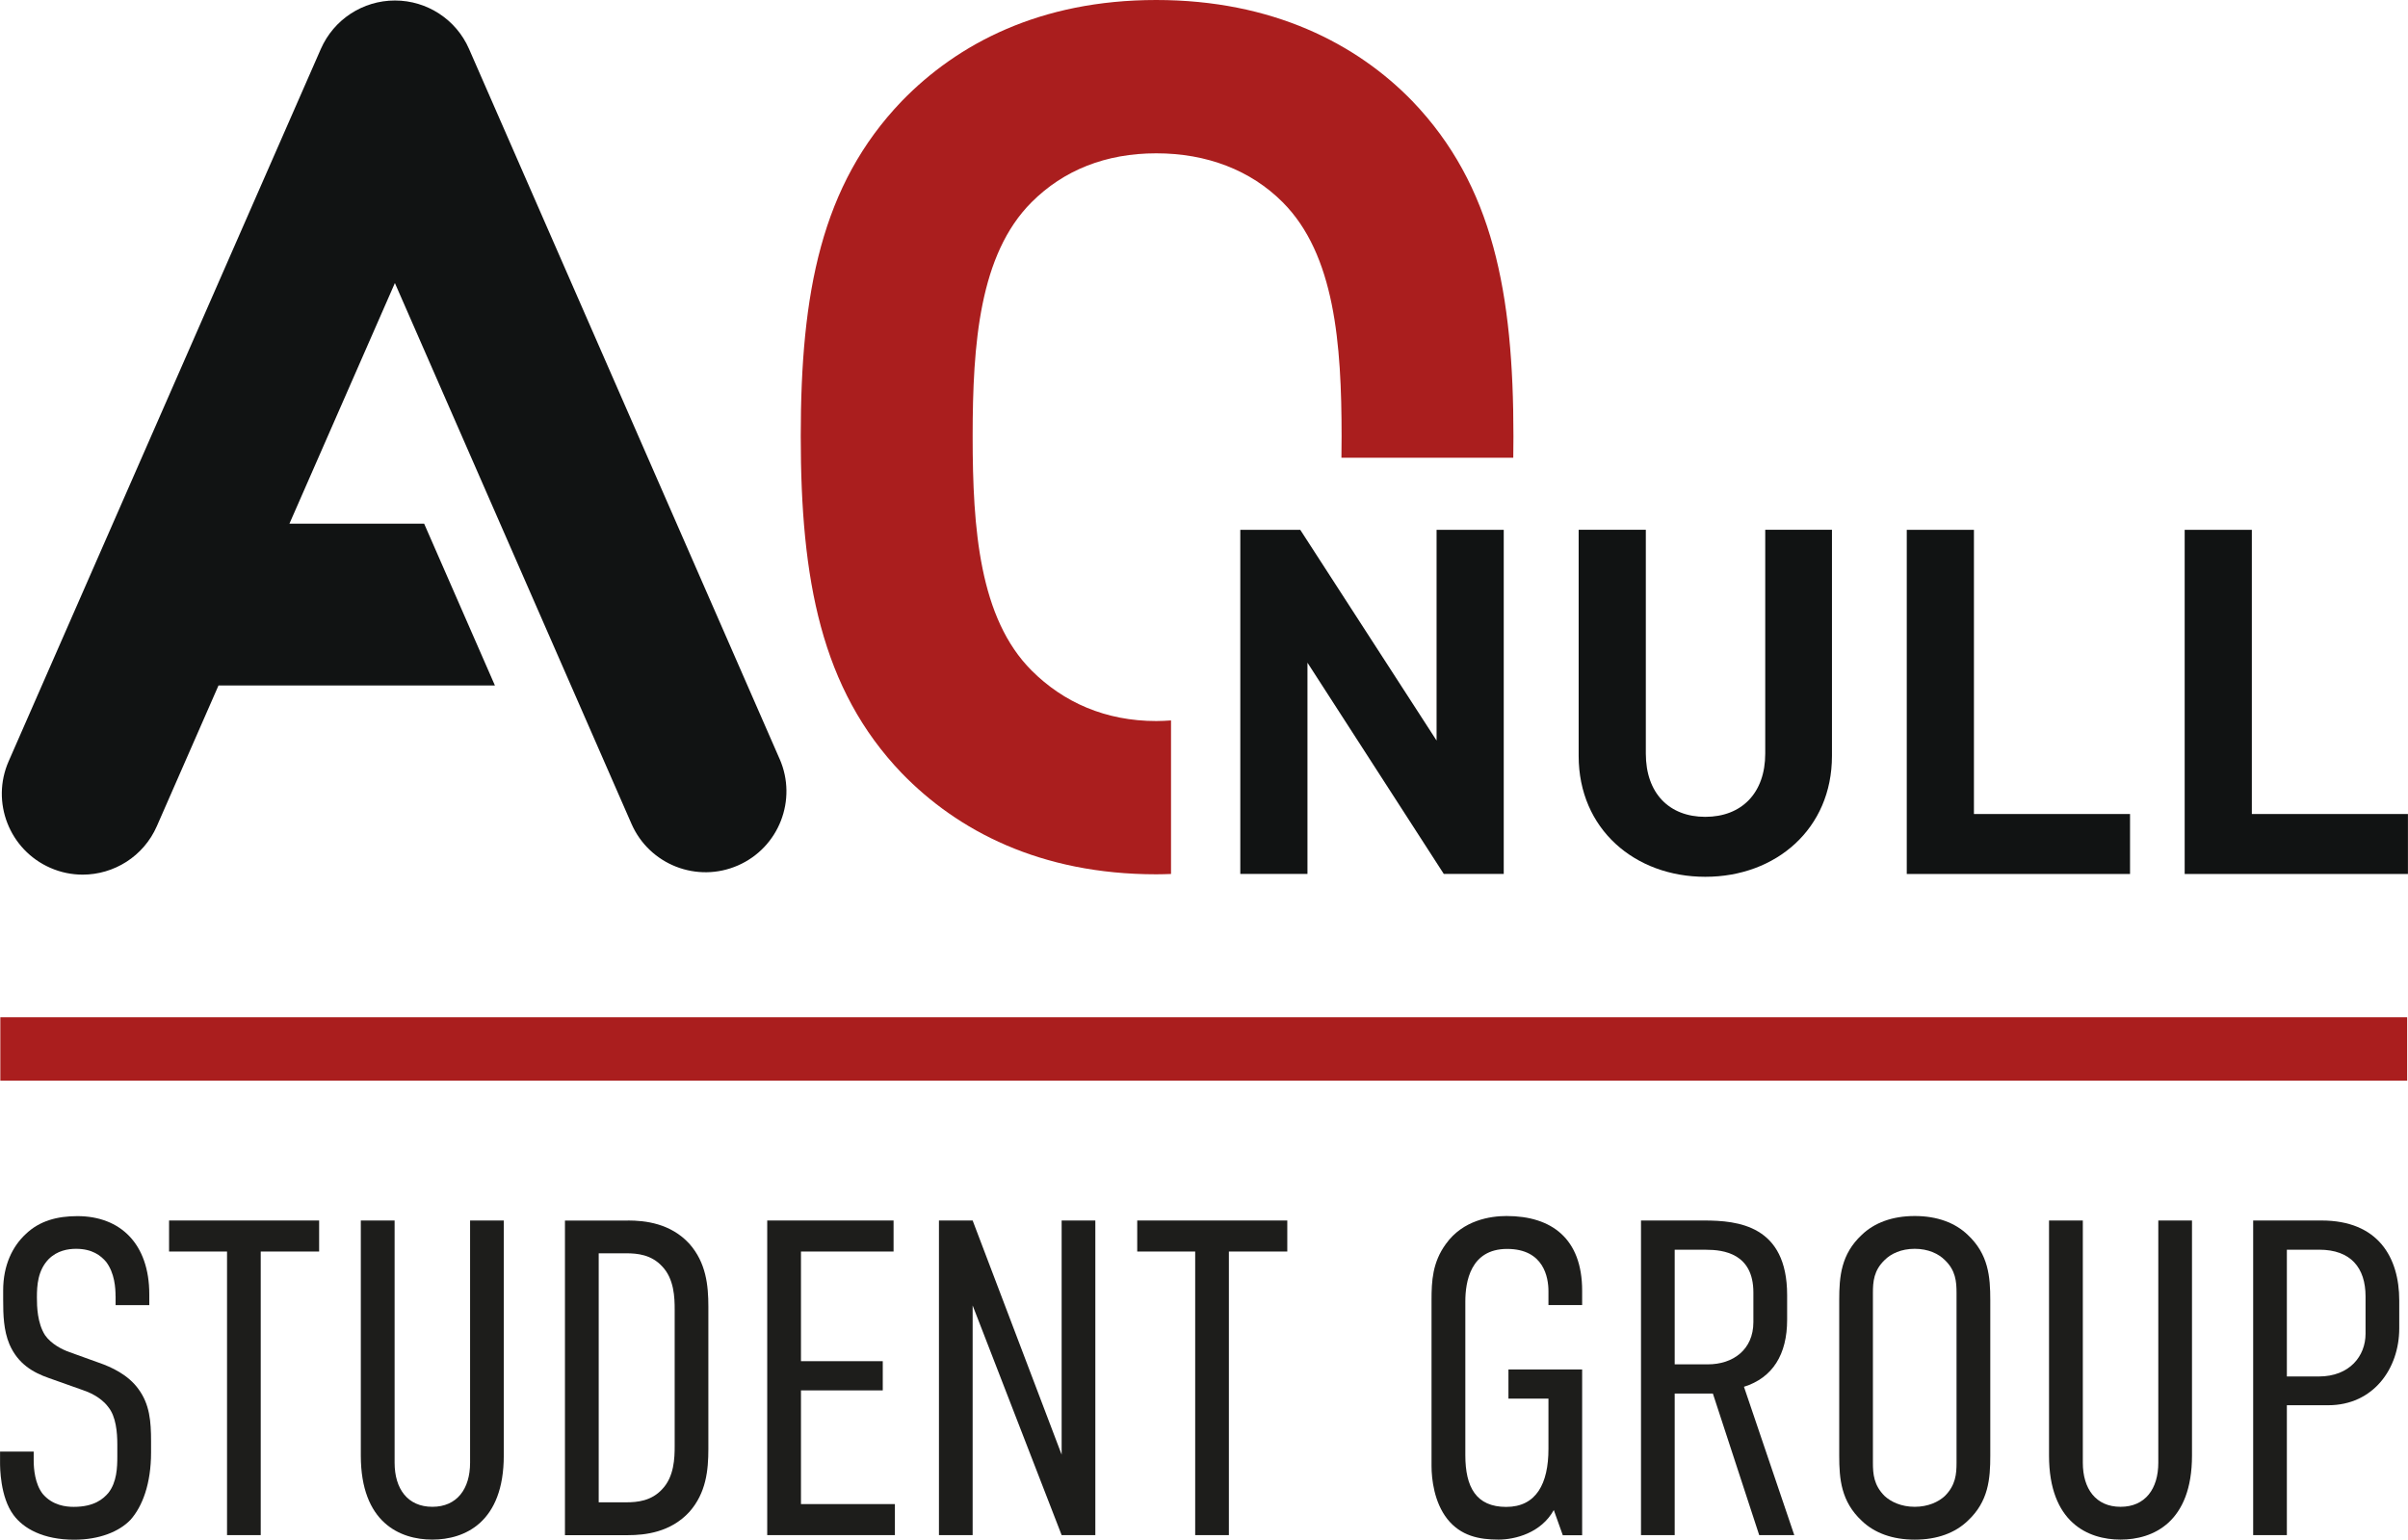 <?xml version="1.0" encoding="UTF-8"?>
<svg id="Ebene_1" data-name="Ebene 1" xmlns="http://www.w3.org/2000/svg" viewBox="0 0 434.54 277.87">
  <defs>
    <style>
      .cls-1 {
        fill: #aa1e1e;
      }

      .cls-2 {
        fill: #111313;
      }

      .cls-3 {
        fill: #1d1d1b;
      }
    </style>
  </defs>
  <path class="cls-1" d="M211.33,130.02c-.88,.06-1.77,.11-2.67,.11-9.12,0-16.72-3.34-22.5-9.12-9.42-9.43-10.64-25.54-10.64-42.26s1.22-32.84,10.64-42.26c5.78-5.78,13.38-8.82,22.5-8.82s17.03,3.04,22.8,8.82c9.42,9.43,10.64,25.54,10.64,42.26,0,1.29-.01,2.58-.03,3.86h31.01c.02-1.27,.03-2.56,.03-3.86,0-25.84-3.65-45.3-18.24-60.5C244.84,7.91,229.63,0,208.65,0s-35.88,7.91-45.91,18.24c-14.59,15.2-18.24,34.66-18.24,60.5s3.65,45.6,18.24,60.81c10.03,10.34,24.93,18.24,45.91,18.24,.91,0,1.79-.03,2.67-.06v-27.71Z"/>
  <g>
    <path class="cls-2" d="M260.54,157.72l-24.6-38.12v38.12h-12.12v-62.1h10.82l24.6,38.03v-38.03h12.12v62.1h-10.82Z"/>
    <path class="cls-2" d="M307.73,158.24c-12.73,0-22.85-8.63-22.85-21.81v-40.82h12.12v40.38c0,7.15,4.19,11.43,10.73,11.43s10.82-4.27,10.82-11.43v-40.38h12.04v40.82c0,13.17-10.12,21.81-22.85,21.81Z"/>
    <path class="cls-2" d="M344.09,157.72v-62.1h12.12v51.29h28.17v10.82h-40.3Z"/>
    <path class="cls-2" d="M394.24,157.72v-62.1h12.12v51.29h28.17v10.82h-40.3Z"/>
  </g>
  <path class="cls-2" d="M140.69,136.98L84.64,8.83C82.32,3.52,77.07,.09,71.27,.09h0c-5.8,0-11.04,3.43-13.37,8.74L1.56,137.39c-3.24,7.38,.13,15.99,7.51,19.23,1.91,.84,3.89,1.23,5.85,1.23,5.62,0,10.98-3.27,13.38-8.74l11.13-25.4h49.88l-12.77-29.2h-24.31l19.03-43.43,42.69,97.59c3.23,7.39,11.84,10.75,19.22,7.52,7.39-3.23,10.75-11.84,7.52-19.22Z"/>
  <g>
    <path class="cls-3" d="M20.85,233.9c0-1.46-.16-4.14-1.7-6.17-.97-1.14-2.51-2.35-5.43-2.35-1.46,0-3.41,.32-4.95,1.87-1.95,2.03-2.11,4.71-2.11,6.9,0,1.7,.08,4.62,1.46,6.81,1.14,1.62,3.08,2.6,4.46,3.08l5.19,1.87c2.35,.81,5.35,2.19,7.22,4.79,2.03,2.76,2.27,5.84,2.27,9.41v2.03c0,5.6-1.54,9.73-3.73,12.17-2.03,2.11-5.6,3.57-10.14,3.57-5.6,0-9.17-2.03-10.95-4.46-2.43-3.25-2.43-8.68-2.43-9.41v-2.03H6.08v1.62c0,1.54,.24,4.22,1.62,6,1.78,2.11,4.22,2.35,5.6,2.35,3.73,0,5.35-1.46,6.25-2.51,1.54-1.95,1.62-4.62,1.62-6.57v-2.19c0-2.19-.24-5.03-1.62-6.73-1.38-1.87-3.65-2.76-4.62-3.08l-6.17-2.19c-2.76-.97-5.52-2.51-7.06-6.08-1.05-2.51-1.13-5.27-1.13-8.03v-1.7c0-4.54,1.7-7.95,4.06-10.14,2.51-2.43,5.76-3.25,9.33-3.25,7.79,0,12.98,5.03,12.98,14.11v1.95h-6.08v-1.62Z"/>
    <path class="cls-3" d="M57.59,220.27v5.6h-10.54v51.18h-6.08v-51.18h-10.46v-5.6h27.09Z"/>
    <path class="cls-3" d="M71.21,220.27v43.72c0,4.7,2.35,7.95,6.81,7.95s6.81-3.25,6.81-7.95v-43.72h6.08v42.42c0,12.09-7.06,15.17-12.9,15.17s-12.9-3.08-12.9-15.17v-42.42h6.08Z"/>
    <path class="cls-3" d="M113.31,220.27c3.08,0,7.71,.49,11.11,4.22,3,3.41,3.41,7.46,3.41,11.36v25.63c0,3.89-.41,7.95-3.41,11.36-3.41,3.73-8.03,4.22-11.11,4.22h-11.36v-56.78h11.36Zm8.44,40.72v-24.66c0-2.11-.08-5.52-2.27-7.79-1.95-2.11-4.46-2.35-6.49-2.35h-4.95v44.94h4.95c2.03,0,4.54-.24,6.49-2.35,2.19-2.27,2.27-5.68,2.27-7.79Z"/>
    <path class="cls-3" d="M138.46,220.27h22.79v5.6h-16.71v19.79h14.76v5.27h-14.76v20.52h16.95v5.6h-23.04v-56.78Z"/>
    <path class="cls-3" d="M175.52,220.27l16.06,42.26v-42.26h6.08v56.78h-6.08l-16.06-41.45v41.45h-6.08v-56.78h6.08Z"/>
    <path class="cls-3" d="M232.3,220.27v5.6h-10.54v51.18h-6.08v-51.18h-10.46v-5.6h27.09Z"/>
    <path class="cls-3" d="M280.4,272.51c-2.27,4.14-6.98,5.35-9.98,5.35-3.49,0-6.81-.65-9.25-3.73-2.35-3-2.84-7.14-2.84-9.57v-29.93c0-3.41,.16-6.81,2.6-10.14,3.08-4.3,8.03-5.03,10.95-5.03,8.11,0,13.63,4.06,13.63,13.47v2.6h-6.08v-2.51c0-2.43-.81-7.62-7.46-7.62s-7.54,6-7.54,9.49v27.74c0,5.76,1.95,9.33,7.38,9.33s7.62-4.22,7.62-10.46v-9.08h-7.22v-5.27h13.3v29.93h-3.49l-1.62-4.54Z"/>
    <path class="cls-3" d="M307.49,220.27c6.17,0,15.01,.89,15.01,13.46v4.46c0,6.25-2.6,10.46-7.79,12.09l9.08,26.77h-6.33l-8.36-25.55h-6.89v25.55h-6.08v-56.78h11.36Zm-5.27,25.96h6c4.46,0,8.19-2.6,8.19-7.62v-5.35c0-7.06-5.43-7.71-8.52-7.71h-5.68v20.68Z"/>
    <path class="cls-3" d="M331.9,234.63c0-4.22,.32-8.27,4.06-11.76,2.27-2.19,5.52-3.41,9.57-3.41s7.3,1.22,9.57,3.41c3.73,3.49,4.06,7.54,4.06,11.76v28.07c0,4.22-.32,8.27-4.06,11.76-2.27,2.19-5.52,3.41-9.57,3.41s-7.3-1.22-9.57-3.41c-3.73-3.49-4.06-7.54-4.06-11.76v-28.07Zm21.17-1.3c0-2.03-.16-4.06-2.11-5.92-1.14-1.14-3-2.03-5.44-2.03s-4.3,.89-5.43,2.03c-1.95,1.87-2.11,3.89-2.11,5.92v30.66c0,2.03,.16,4.06,2.11,6,1.14,1.05,3,1.95,5.43,1.95s4.3-.89,5.44-1.95c1.95-1.95,2.11-3.97,2.11-6v-30.66Z"/>
    <path class="cls-3" d="M375.86,220.27v43.72c0,4.7,2.35,7.95,6.81,7.95s6.81-3.25,6.81-7.95v-43.72h6.08v42.42c0,12.09-7.06,15.17-12.9,15.17s-12.9-3.08-12.9-15.17v-42.42h6.08Z"/>
    <path class="cls-3" d="M406.6,220.27h12.33c10.22,0,14.03,6.65,14.03,14.44v5.03c0,7.3-4.71,13.87-12.82,13.87h-7.46v23.44h-6.08v-56.78Zm6.08,28.15h5.76c5.6,0,8.44-3.73,8.44-7.71v-6.73c0-5.19-2.68-8.44-8.36-8.44h-5.84v22.88Z"/>
  </g>
  <rect class="cls-1" x=".06" y="183.59" width="434.33" height="11.44"/>
</svg>